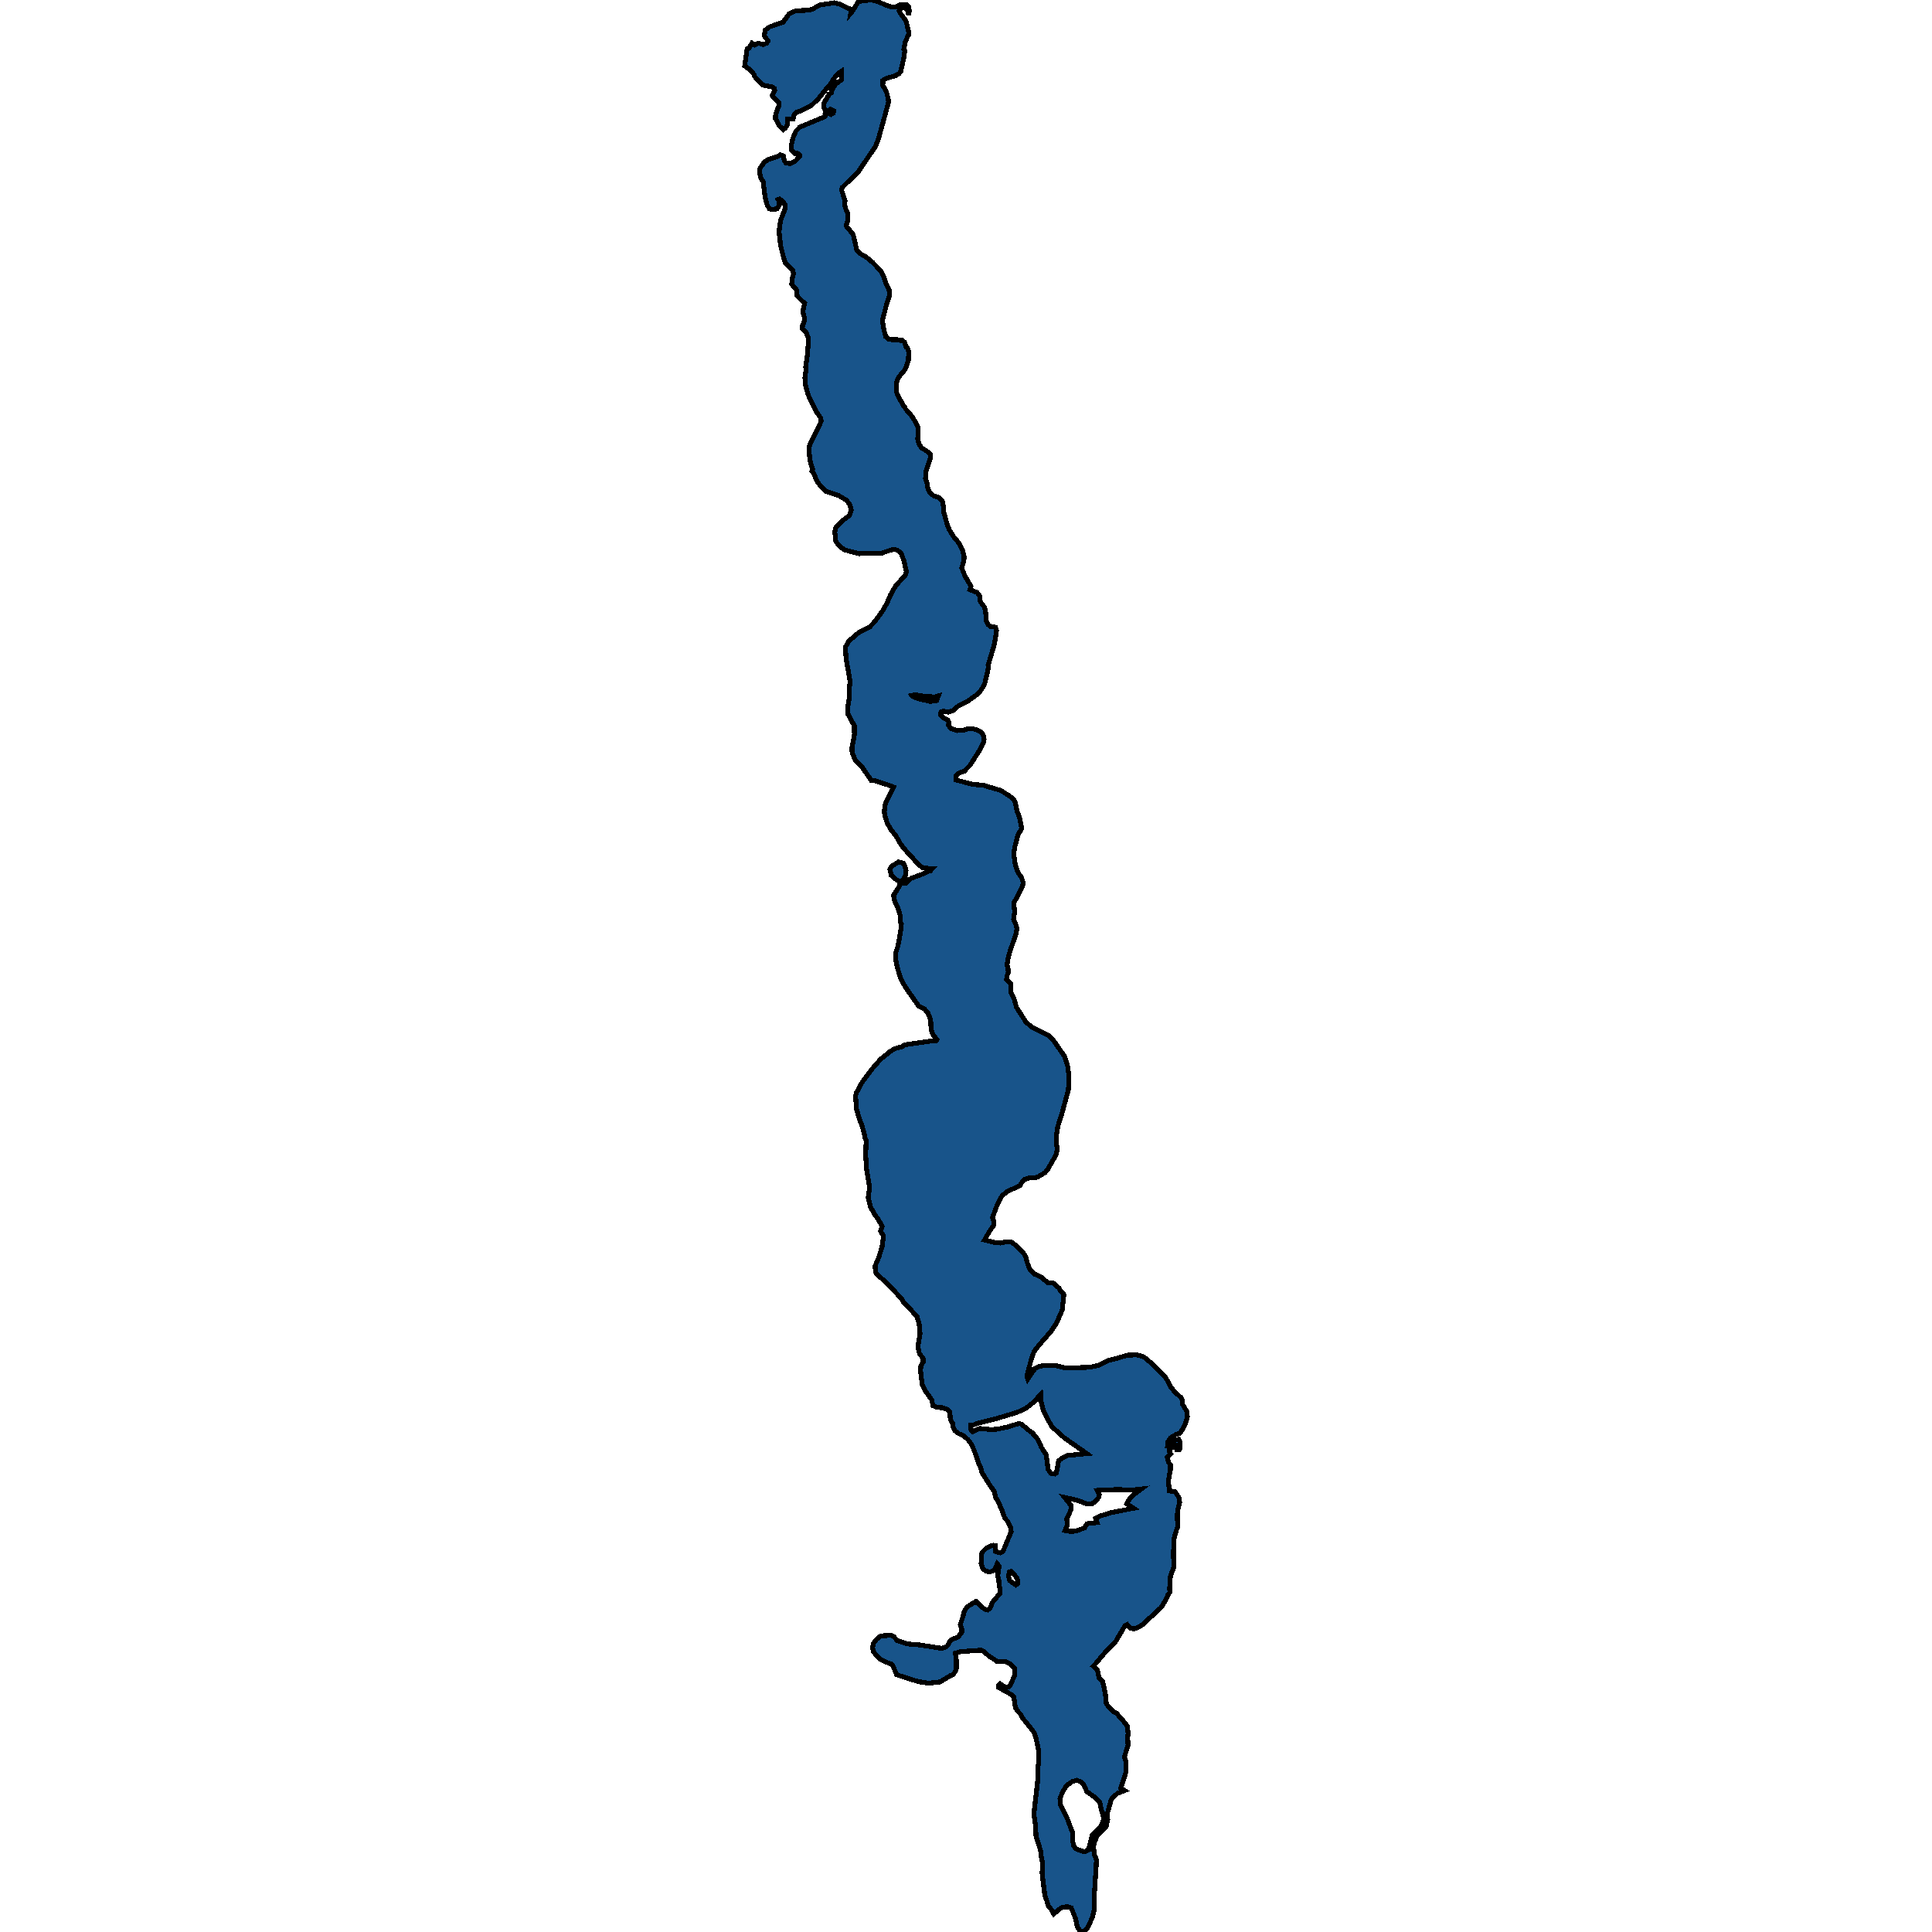 <svg xmlns="http://www.w3.org/2000/svg" width="400" height="400"><path d="m183.686 1.149.913.302h.791l.65-.242.07-.15.422-.152 1.212.06.352.333.176.937-.14.817-.317-1.119-.387-.272-.404-.09-.457.09-.123.12-.07.243-.21.211.315.635.879 1.15.299.604.51 2.086v.484l-.124.06-.597 1.391-.316 1.542.193.363-.211 1.511-.44 1.905-.14.756-.351.483-.809.484-1.915.544-.65.393-.035 1.028.756 1.36.351 1.36.088.757-.281 1.027-1.793 6.53-.632 1.632-3.584 5.26-3.339 3.264-.07.605.685 2.085-.053.998.176.634.492 1.21v1.208l-.351.937.07.423 1.195 1.36.246.605.65 2.81.65.756 1.212.665 1.388 1.149 1.757 1.813.545 1.058.545 1.601.597 1.27.14.997-.72 2.206-.79 3.113.316 1.994.369 1.36.72.574 1.037.06.404-.09 1.02.272.21-.06.51.392.298 1.027.317.182.228.816-.053 1.631-.439 1.45-.263.545-1.371 1.662-.422 1.148-.035 1.631.281.846 1.213 2.176.298.332.14.363 1.407 1.631.843 1.42.334.756.035 1.148-.105 1.239.228.967.51.846 1.458.936.404.453v.846l-.861 2.568-.123 1.541.281.876.229 1.269.351.755.773.695 1.212.423.633.665.228 1.148.018.966.773 2.81.44 1.087.948 1.51 1.125 1.3.685 1.48.316 1.329-.088.846-.421 1.42.685 1.69 1.23 2.115-.229.695 1.494.574.492.664.21 1.3.809 1.056.246.907.158 2.053.404.725.457.333h.58l.492.211.176.634-.246 1.752-.317 1.51-1.177 3.896.053.363-.088.634-.65 2.778-.58 1.088-.685.966-2.126 1.54-2.126 1.118-1.02.875-1 .363-1.108-.212-.44.182-.105.634.528.513.984.544.246.513-.106.574.615.694 1.212.393 1.564-.15.492-.182 1.002-.09.808.21.966.423.317.272.263.574.158.664-.193.936-.86 1.6-1.881 2.93-1.177 1.208-1.037.362-.632.604v.876l3.531.906 2.02.15 3.743 1.118 1.722 1.117.896.725.317.604.316 1.63.633 1.751.404 2.054-.773 1.238-.633 2.385-.281 1.6.386 2.446.58 1.54.615.754.422 1.268-.193.694-.967 2.053-.808 1.359.158 1.902-.21 1.54.491 1.147.211.845-.21 1.057-1.23 3.531-.44 1.66-.193 1.299.21.392.071 1.147-.316.664-.035.695.913.996-.035 1.72.633 1.178.544 1.901 1.898 2.958 1.16 1.057 3.479 1.72.913.815 2.513 3.622.65 2.113.158 1.358-.017 3.35-1.248 4.587-.966 3.108-.3 1.811-.034 1.54.246 1.146-.211 1.207-1.74 3.078-.562.694-1.423.875-.527.211-1.546.091-.844.302-.58.724-.298.513-2.689 1.267-.984.815-.51.815-.667 1.448-.86 2.293.316.906-.036.663-.896 1.268-1.019 1.81 2.284.543.967.06 1.3-.241.966.03 1.213.905 1.476 1.6.386.693.193.936.58 1.508 1.02 1.026 1.264.573 1.547 1.268.878-.03.37.21.438.453.563.423.21.422.774.905-.352 3.228-1.212 2.745-1.09 1.63-2.424 2.775-1.107 1.418-.65 1.87-.826 3.288.176.543 1.528-2.232.756-.362 1.16-.241h2.23l1.934.482.79.06 4.41-.15 1.758-.362 2.16-1.086.827-.151 3.145-.905 1.933-.06 1.423.422 1.704 1.448 2.811 2.836 1.037 1.96.79.935 1.406 1.328.176.422.07.905.879 1.418.123 1.146-.21.875-.616 1.447-.72 1.056-.896.332-1.037.664-.545.814-.088.814.317-.03.615-.694.615-.422.755-.18.316.512-.017 1.297-.14.332h-.475l-.158-.996h-.299l-.474.513-.404.12-.229.333.035.603.194.301-.703.694.246 1.056.421.482-.035 1.086-.386 2.292.175 2.051 1.16.12.879 1.298.105.965-.369 1.448-.123 1.115.07 2.564-.263.633-.194.784-.175.392-.176 1.207-.053 3.226.088.724-.035 1.357-.685 1.81-.176 2.593.07.724-.369.482-.386.935-1.037 1.719-3.883 3.588-.703.452-.896.392-.86-.06-.686-.784-.492.241-2.073 3.498-2.144 2.14-2.32 2.744.774.664.193.543.193 1.206.791.783.545 2.593.193 1.9.369.573 1.212 1.206.545.27 1.898 2.172.28.452.106 1.085.14.15-.14 1.116.088 1.568-.755 2.502.263.754.07.814.036 1.387-1.125 3.496.79.483-1.493.603-1.019.934-.281.452-.826 2.924.14 1.085-.368 1.568-1.81 1.808-.51 1.116-.263 1.145.158 1.567.44 1.116-.053 1.356-.334 5.244-.018 3.587-.386 1.628-.95 2.14-.684.783-.598.241-.51-.422-.421-.693-.387-1.718-.86-2.14-.914-.301-1.23.271-1.476 1.266-.598-1.025-.544-.603-.387-1.356-.316-.784-.562-4.52.035-2.502-.229-1.146-.14-1.205-.931-2.924-.123-2.26-.334-2.412.052-.422.774-6.722-.053-2.472.21-.814-.034-2.834-.528-2.502-.421-1.116-1.37-1.779-1.09-1.296-.37-.754-.35-.361-.633-.875-.352-2.261-.492-.482-2.688-1.508.053-.392.334-.331.51.422.597.271.703-.09.228-.211.878-1.99.106-1.508-.966-.995-.879-.452-1.88-.06-.615-.483-.966-.573-1.055-.965-.667-.331-4.112.301-1.16.302.194 1.568-.018 1.658-.14.482-.528.754-.597.241-2.108 1.267-2.355.271-2.143-.332-4.481-1.417-.738-1.779-.457-.482-1.265-.452-.984-.573-1.072-1.116-.316-.452-.158-.784.158-.814.668-.905.913-.693 2.091-.12.58.3.738.815 1.88.603 1.002.15 1.74.121 4.603.724.896-.332.404-.392.316-.723.457-.392 1.283-.543.755-.995v-.603l-.316-.965.615-1.84.158-.753.615-1.056 1.845-1.146 1.3 1.237.58.392.58.15.527-.452.404-1.085 1.529-1.81.105-.754-.21-.965-.089-1.266-.193-.633.088-1.056.21-1.025-.42-.513-.317.845-.492.603-.738.241-.773-.18-.598-.393-.404-1.176.018-1.78.299-.663.72-.723.914-.483.544-.12.457.06-.035 1.206 1.054.302.545-.302 1.704-4.101-.14-.875-.615-1.297-.562-.603-.668-1.87-.949-1.99-.281-.423-.246-1.146-1.16-1.719-1.458-2.352-.176-.815-.562-1.266-.44-1.388-.93-2.292-.791-1.026-.879-.784-.966-.422-.879-.664-.334-.663-.017-.664-.545-1.056-.105-1.448-.37-.452-1.124-.422-1.124-.09-.896-.333-.211-1.176-1.441-2.021-.562-1.176-.316-2.685.017-1.116.51-.875v-.694l-.404-.573-.387-.513-.299-1.448.44-2.564-.194-2.142-.421-1.418-1.88-2.112-.914-.845-.37-.724-2.687-2.896-2.566-2.353-.193-.453-.088-1.146.738-1.72.703-2.203.299-2.323-.598-.935.316-1.026-.808-1.479-.65-.845-.931-1.66-.51-1.99.14-.755.159-1.479-.615-3.59-.193-3.079.105-2.866-.281-.574-.123-.935-.527-1.78-.457-1.117-.615-2.143-.193-2.746.21-.695 1.23-2.233 2.11-2.777 1.65-1.87 2.004-1.63 1.019-.574 1.265-.332.79-.453 5.254-.754 1.16-.091.158-.211-.79-.966-.422-1.117-.07-1.66-.211-.936-.37-.815-.685-.815-1.212-.603-2.846-4.075-.914-1.751-.703-2.234-.281-1.449-.053-1.479.51-1.54.597-3.41.088-1.087-.193-.302-.088-1.6-.44-1.42-.456-.905-.352-1.057-.07-.724 1.177-1.781.123-.966-.79-.453-1.002-.846-.281-1.268.264-.573 1.493-.936.984.211.351.604.246.996-.105.936-.527 1.117.053.362.105.091h.527l.37-.453.684-.513 2.53-.936 1.23-.664h.229l.316-.362-.826.03-.263-.212-1.002-.09-.738-.604-3.04-3.351-.808-1.087-.72-1.329-1.177-1.51-.756-1.358-.386-1.208-.194-1.087.176-1.51.404-.996 1.318-2.597-1.072-.422-3.022-.967-.527-.03-1.968-2.838-1.23-1.148-.65-1.48-.106-.483-.017-.755.51-2.778-.018-1.781-1.37-2.507.034-1.45.317-1.963-.035-1.45.158-1.841-.808-4.742-.176-2.295.79-1.36 2.004-1.69 2.266-1.179 1.072-1.117 1.493-2.054.95-1.631.79-1.813 1.072-1.902 1.95-2.145.264-.755-.475-2.205-.632-1.692-.756-.574-.703-.181-1.212.332-1.546.544-2.724-.09-1.792.12-2.952-.785-.931-.665-.703-.846-.299-.634.018-.665-.14-.876.263-.997 1.125-1.178 1.669-1.268.386-1.058-.246-1.087-.72-.967-1.564-.967L171 101.7l-1.336-1.36-.492-.695-.878-1.994-.193-.15.14-.333-.316-.936-.281-1.3-.158-2.205.263-.876 2.003-4.019.281-.755-.158-.604-.931-1.33-1.617-3.384-.51-1.752-.175-1.813.229-1.632-.07-.604.386-2.72.193-2.659-.088-.846-.421-.907-.791-.785.105-.756.387-.876-.053-.756-.299-.967.036-.453.333-1.42-1.546-1.541-.123-1.24-.984-1.148.018-1.058.334-1.087-.106-.665-1.599-1.663-.386-1.239-.58-2.297-.316-2.84.158-1.482.21-1.088.844-2.145.035-.937-.527-.726-.632-.453-.282.12.106.152.105.907-.158.483-.263.363-1.002.15-.615-.18-.457-.786-.404-1.511-.422-3.295-.492-.816-.21-.847.052-1.088.914-1.3.861-.574 1.722-.514.72-.423.633.272.193 1.028.334.363.808.181 1.09-.514.913-.937.035-.363-.439-.302h-.615l-.615-.635-.035-1.209.299-1.36.615-1.42.79-.817 4.621-1.935.668-.332.176-.454-.229-.997-.28-.363.087-.967 1.002-1.663.562-.484.123-.665.685-1.058 1.265-.907v-1.783l-.457.302-1.036 1.088-1.054 1.603-.51.514-1.81 2.267-1.335 1.27-2.109 1.148-1.019.302-.457.424-.246.937-1.142.09-.017 1.15-.492.725-.37.272-.807-.696-.545-1.148-.281-.393.017-.756.422-1.36.334-.726-.035-.393-1.213-1.24-.21-.392.527-1.028-.088-.393-.615-.363-1.318-.181-.527-.212-1.652-1.723-.123-.453-1.001-1.059-.914-.634.527-3.568.422-.181.562-.998.545.393.826-.363.948.272.738-.272.282-.453-.774-1.058.176-1.18.914-.695 2.794-.967 1.3-1.784 1.335-.575 2.495-.12.861-.182 1.652-.907 2.987-.454 1.423.394.738.423.088.06 1.282.514-.14.756.474-.574.984-1.663.879-.303L180.277 0l.931.12Zm17.43 295.043.246.212 1.493-.664 2.267.241 1.757-.12.422-.181.896-.121 2.776-.845.51.151 1.862 1.539.492.24.105.363.422.332.685.995.562 1.327 1.002 1.569.387 2.985.544.815.861.15.316-.27.457-2.444.598-.482 1.142-.634 4.094-.392-4.692-3.288-2.6-2.352-1.687-3.228-.527-1.99-.053-1.388-1.405 1.538-1.582 1.297-1.897.875-4.112 1.237-4.322 1.086-.51.24-.667.031-.053.784Zm22.86 87.05.72.12.562-.33.316-.845.597-2.35 1.757-1.628.65-1.658-.544-1.87-.37-1.627-.86-.844-1.775-1.266-.825-1.688-.352-.302-.896-.361-.984.27-1.212.875-.826 1.387-.475 1.266.07 1.266 1.266 2.411 1.23 3.256v1.447l.246 1.356.492.633Zm12.299-74.955-2.214.241-1.95-.12-4.007.03-.931.12.422.875-.106.573-.597.754-.65.513-1.23.09-2.003-.754-2.583-.573 1.353 1.69-.018.784-.913 1.99.158.875-.035.422-.475 1.085.246.091 1.23.09.826-.09 1.74-.633.526-.875 2.074-.241-.299-.905 1.037-.483 2.073-.633 4.727-.935-1.388-.935.702-1.236.809-.724Zm-46.176-163.636 2.495.574 1.335-.18.352-.967-.808.211-2.18-.12-1.791-.333-.72.151.105.151Zm18.976 182.605 1.248.905.404-.302-.106-1.025-.878-1.146-.404-.392-.334.151-.246.784ZM171.175 23.4l.861.302.492-.272.088-.453-.65-.333Z" style="stroke:#000;fill:#18548a;shape-rendering:crispEdges;stroke-width:1px"/></svg>